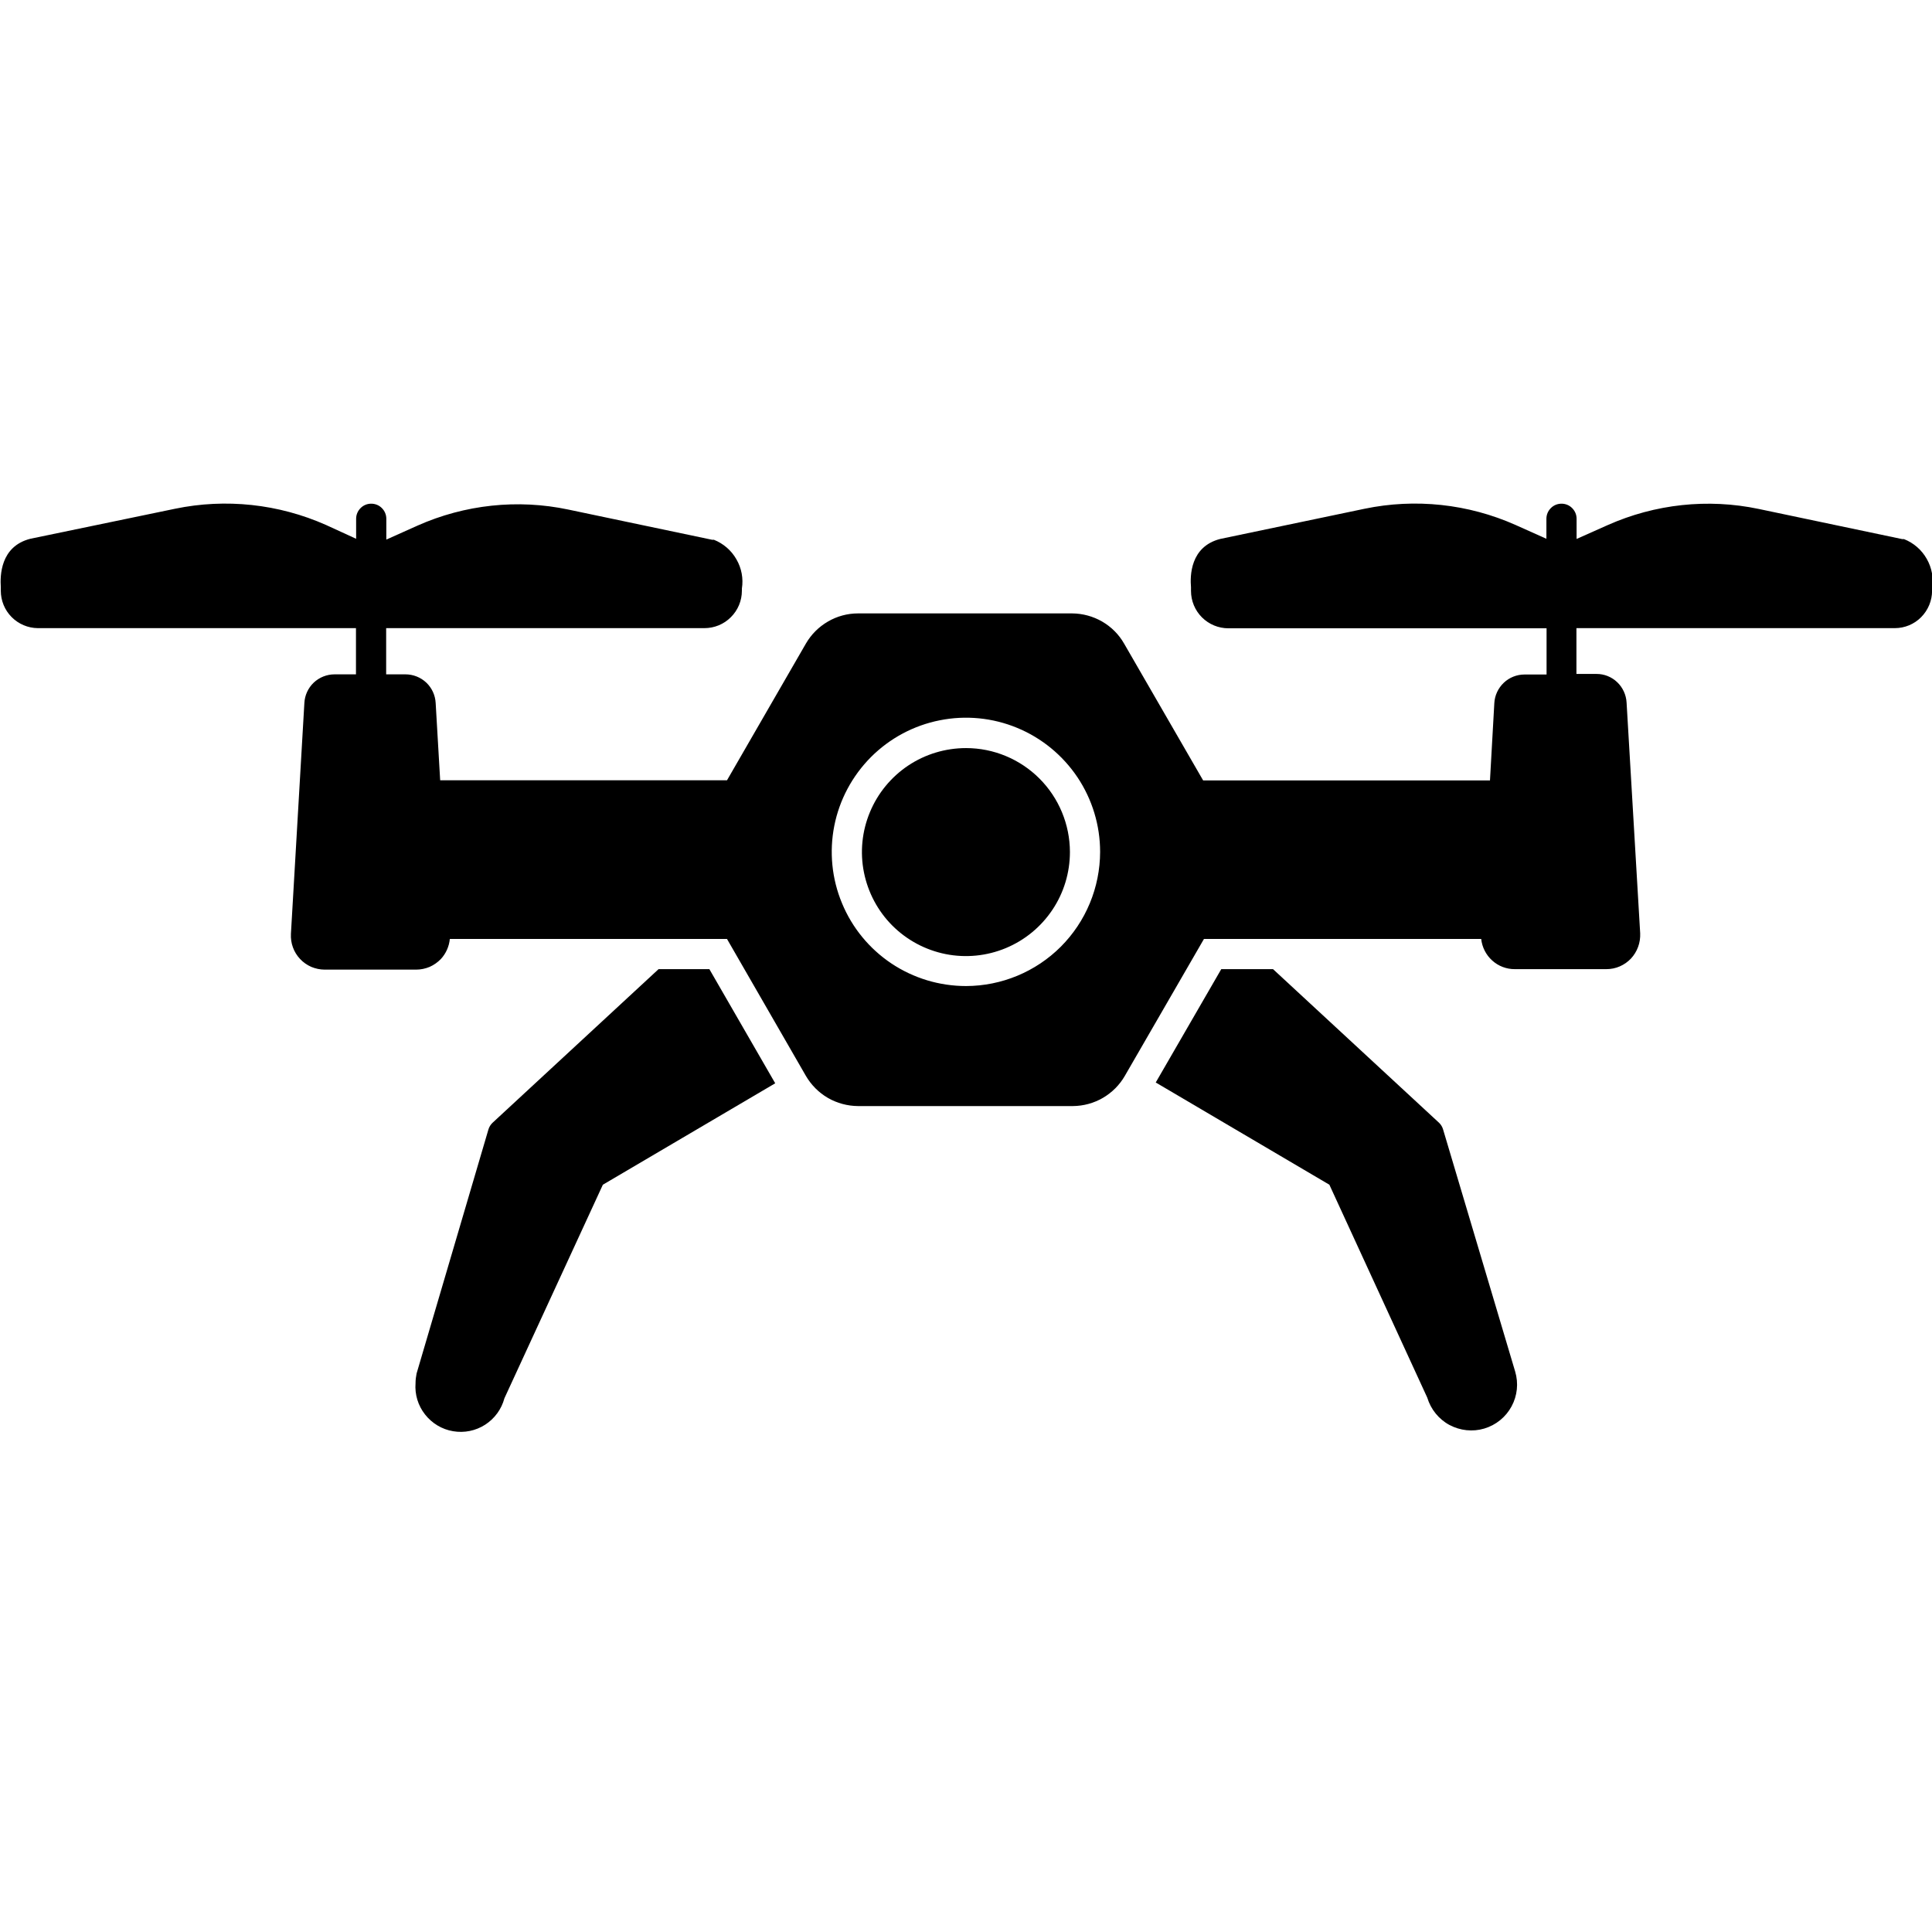 <?xml version="1.0" encoding="UTF-8"?>
<svg xmlns="http://www.w3.org/2000/svg" width="24" height="24" viewBox="0 0 24 24" fill="none">
  <g clip-path="url(#clip0_2751_3538)">
    <path d="M17.927 14.032C17.918 14 17.901 13.971 17.877 13.948L15.814 12.039H15.171L14.357 13.447L16.514 14.717L17.73 17.362C17.774 17.507 17.872 17.629 18.005 17.701C18.138 17.772 18.294 17.789 18.438 17.746C18.583 17.703 18.705 17.604 18.777 17.471C18.849 17.338 18.865 17.183 18.822 17.038L17.927 14.032Z" fill="black"></path>
    <path d="M8.181 12.039L6.118 13.948C6.094 13.971 6.076 14 6.067 14.032L5.175 17.062C5.167 17.102 5.162 17.142 5.162 17.182C5.151 17.322 5.193 17.461 5.28 17.571C5.366 17.681 5.49 17.756 5.628 17.779C5.767 17.803 5.909 17.774 6.027 17.698C6.145 17.622 6.23 17.505 6.266 17.37L7.489 14.717L9.63 13.457L8.812 12.039H8.181Z" fill="black"></path>
    <path d="M12.001 9.293C11.745 9.293 11.495 9.368 11.282 9.51C11.07 9.652 10.904 9.853 10.806 10.09C10.708 10.326 10.682 10.586 10.732 10.836C10.782 11.087 10.905 11.318 11.085 11.498C11.266 11.679 11.497 11.802 11.747 11.852C11.998 11.902 12.258 11.876 12.494 11.778C12.73 11.68 12.932 11.514 13.074 11.301C13.216 11.089 13.291 10.839 13.291 10.583C13.29 10.241 13.154 9.913 12.912 9.671C12.671 9.43 12.343 9.293 12.001 9.293Z" fill="black"></path>
    <path d="M23.652 6.697H23.63L21.846 6.322C21.216 6.19 20.56 6.261 19.971 6.523L19.585 6.695V6.444C19.585 6.394 19.565 6.347 19.53 6.312C19.495 6.276 19.447 6.257 19.398 6.257C19.348 6.257 19.3 6.276 19.265 6.312C19.23 6.347 19.21 6.394 19.21 6.444V6.693L18.826 6.521C18.237 6.259 17.581 6.189 16.951 6.32L15.158 6.695C14.783 6.791 14.783 7.158 14.795 7.295V7.34C14.795 7.464 14.844 7.582 14.931 7.669C15.018 7.756 15.136 7.805 15.26 7.805H19.212V8.379H18.938C18.842 8.379 18.749 8.416 18.68 8.482C18.61 8.549 18.568 8.639 18.563 8.735L18.509 9.695H14.946L13.964 7.995C13.899 7.881 13.805 7.787 13.691 7.721C13.578 7.656 13.45 7.621 13.319 7.62H10.658C10.527 7.62 10.398 7.655 10.285 7.721C10.171 7.787 10.077 7.881 10.011 7.995L9.031 9.693H5.468L5.412 8.733C5.407 8.637 5.366 8.547 5.296 8.48C5.226 8.414 5.133 8.377 5.037 8.377H4.797V7.803H8.75C8.873 7.803 8.992 7.755 9.079 7.667C9.167 7.58 9.216 7.462 9.216 7.338V7.312C9.236 7.186 9.212 7.058 9.148 6.948C9.085 6.837 8.986 6.752 8.868 6.705H8.845L7.06 6.33C6.43 6.197 5.773 6.268 5.185 6.53L4.799 6.703V6.444C4.799 6.394 4.779 6.347 4.744 6.312C4.709 6.276 4.661 6.257 4.611 6.257C4.562 6.257 4.514 6.276 4.479 6.312C4.444 6.347 4.424 6.394 4.424 6.444V6.693L4.049 6.521C3.46 6.26 2.805 6.189 2.174 6.32L0.376 6.693C0.001 6.789 0.001 7.157 0.01 7.293V7.338C0.01 7.461 0.058 7.578 0.144 7.665C0.23 7.752 0.347 7.802 0.47 7.803H4.422V8.377H4.156C4.06 8.377 3.967 8.414 3.897 8.48C3.827 8.547 3.786 8.637 3.781 8.733L3.614 11.6C3.611 11.658 3.619 11.715 3.639 11.769C3.658 11.822 3.689 11.872 3.728 11.913C3.767 11.955 3.815 11.988 3.867 12.011C3.92 12.033 3.977 12.045 4.034 12.045H5.17C5.227 12.045 5.284 12.033 5.337 12.011C5.389 11.988 5.436 11.955 5.476 11.914C5.54 11.845 5.579 11.757 5.588 11.664H9.031L10.011 13.365C10.077 13.478 10.171 13.573 10.285 13.639C10.398 13.704 10.527 13.739 10.658 13.74H13.328C13.459 13.739 13.588 13.704 13.701 13.638C13.814 13.572 13.908 13.478 13.973 13.365L14.956 11.664H18.4C18.411 11.767 18.46 11.863 18.537 11.932C18.614 12.002 18.715 12.04 18.818 12.039H19.955C20.012 12.039 20.068 12.028 20.121 12.005C20.174 11.982 20.221 11.949 20.26 11.908C20.299 11.866 20.329 11.817 20.349 11.763C20.369 11.709 20.377 11.652 20.375 11.595L20.206 8.728C20.201 8.632 20.159 8.541 20.09 8.475C20.02 8.408 19.927 8.371 19.831 8.372H19.583V7.803H23.538C23.661 7.803 23.779 7.754 23.865 7.667C23.952 7.579 24.001 7.461 24.001 7.338V7.312C24.022 7.185 23.999 7.055 23.935 6.943C23.872 6.831 23.772 6.744 23.652 6.697ZM12.001 12.249C11.671 12.249 11.349 12.152 11.074 11.969C10.8 11.786 10.586 11.526 10.46 11.221C10.333 10.917 10.3 10.582 10.364 10.258C10.428 9.935 10.587 9.638 10.82 9.404C11.053 9.171 11.35 9.012 11.673 8.948C11.996 8.883 12.332 8.916 12.636 9.042C12.941 9.168 13.201 9.382 13.385 9.656C13.568 9.93 13.666 10.252 13.666 10.582C13.665 11.024 13.49 11.447 13.178 11.76C12.866 12.072 12.442 12.248 12.001 12.249Z" fill="black"></path>
  </g>
  <defs>
    <clipPath id="clip0_2751_3538">
      <rect width="24" height="24" fill="white"></rect>
    </clipPath>
  </defs>
</svg>
